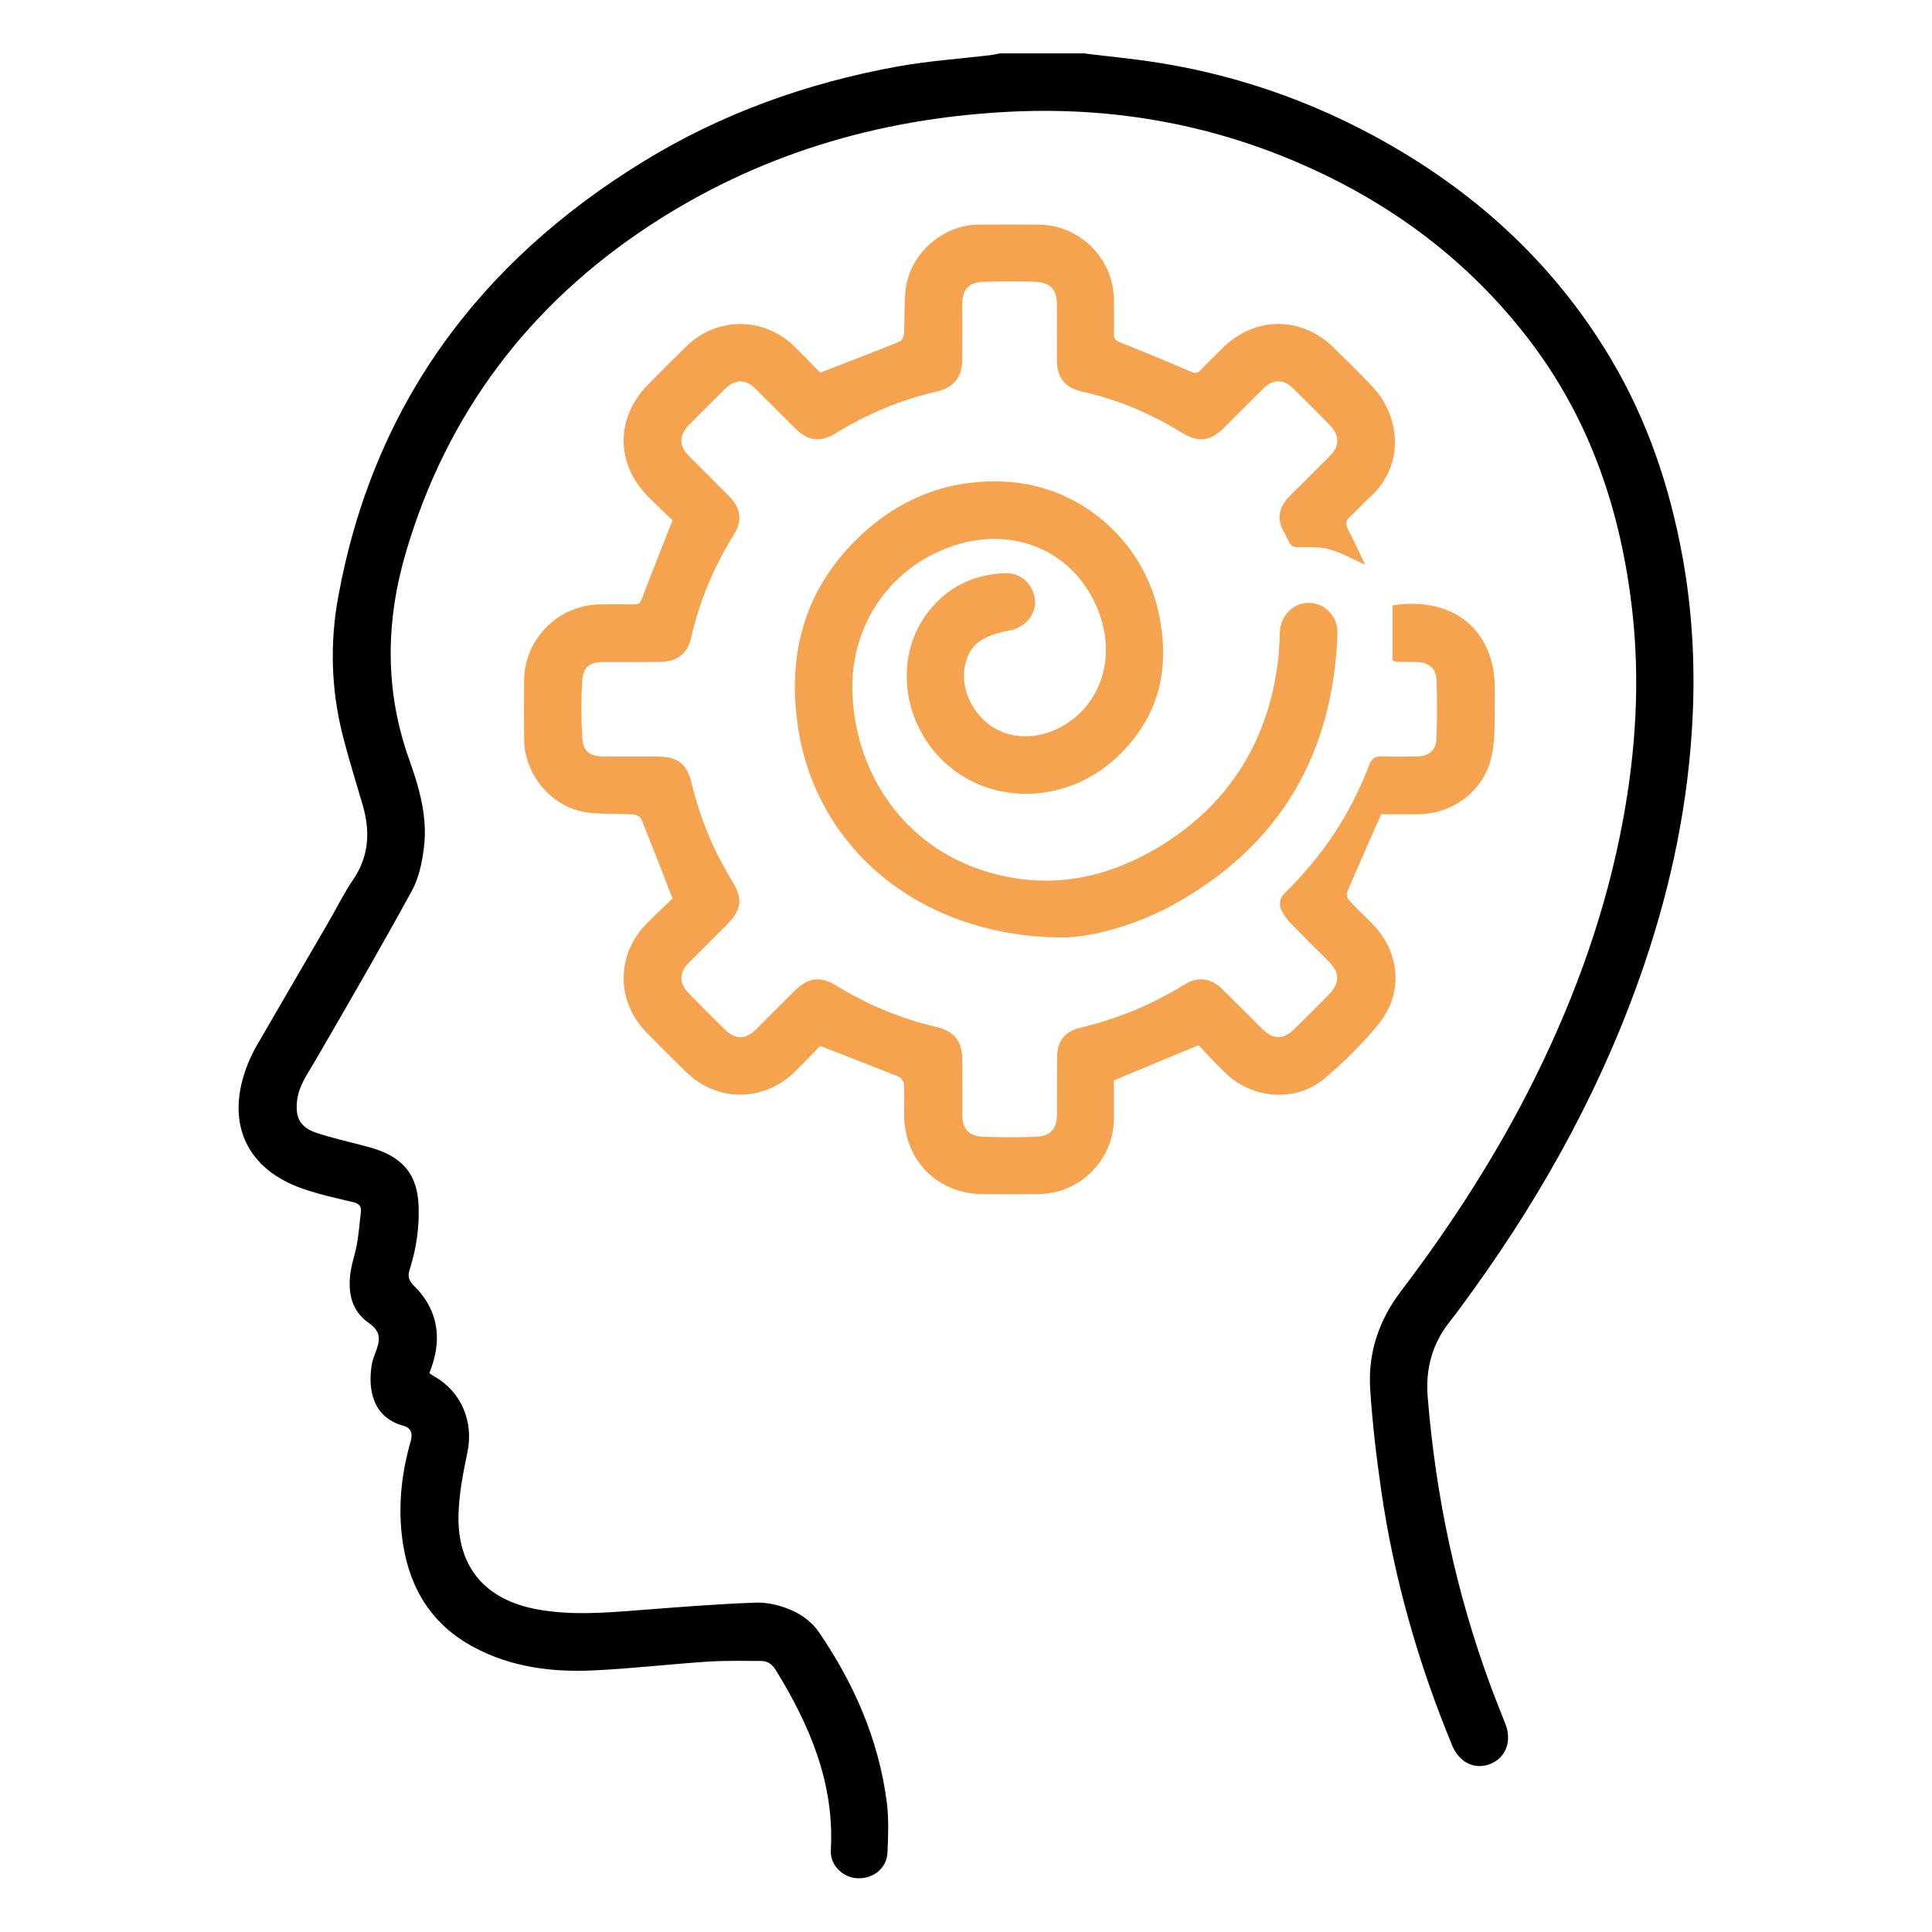 <?xml version="1.0" encoding="UTF-8"?> <svg xmlns="http://www.w3.org/2000/svg" id="Layer_1" viewBox="0 0 500 500"> <defs> <style>.cls-1{fill:#f6a34f;}</style> </defs> <path d="M280.91,13.87c3.8,.44,7.6,.88,11.4,1.33,22.26,2.6,43.27,9.21,62.99,19.82,25.63,13.79,46.57,32.65,61.55,57.78,9.45,15.85,15.25,33.07,18.56,51.17,2.51,13.74,3.3,27.6,2.64,41.52-1.03,21.97-5.45,43.31-12.52,64.12-10.32,30.4-25.53,58.24-44.25,84.23-2.02,2.8-4.04,5.61-6.18,8.32-4.5,5.72-6.2,12.21-5.61,19.4,2.08,25.74,7.39,50.78,16.37,75.01,1.2,3.23,2.51,6.42,3.76,9.64,1.69,4.35,.1,8.62-3.81,10.25-4.02,1.68-8.14-.26-9.98-4.72-8.76-21.2-15.03-43.1-18.34-65.8-1.28-8.8-2.33-17.66-2.89-26.53-.59-9.27,2.27-17.75,7.9-25.16,13.31-17.52,25.19-35.94,34.95-55.69,10.5-21.27,18.4-43.44,22.67-66.82,3.2-17.53,4.31-35.21,2.38-52.98-2.83-26.03-10.85-50.14-27-71.12-15.57-20.23-35.4-35-58.7-45.17-24.41-10.66-49.96-14.97-76.55-13.5-33.31,1.83-64.27,11.09-92.22,29.46-31.13,20.47-52.37,48.56-62.94,84.37-5.3,17.94-5.58,35.94,.83,53.83,2.62,7.3,4.77,14.86,3.79,22.73-.48,3.81-1.3,7.85-3.11,11.16-8.18,14.94-16.71,29.69-25.27,44.42-1.82,3.12-3.94,5.99-4.42,9.73-.58,4.47,.69,7.08,5.04,8.53,4.06,1.35,8.27,2.26,12.41,3.37,1.04,.28,2.08,.55,3.09,.9,7.33,2.55,10.62,7,10.89,14.76,.19,5.57-.62,11.03-2.31,16.33-.56,1.75-.27,2.83,1.1,4.19,5.55,5.49,7.19,12.12,5.02,19.64-.27,.95-.64,1.88-1.02,2.99,.47,.31,.95,.66,1.45,.95,6.91,4.01,10.02,11.69,8.39,19.52-1.12,5.38-2.2,10.87-2.31,16.33-.27,13.5,6.98,21.84,20.31,24.31,8.72,1.61,17.44,.92,26.18,.24,10.17-.78,20.35-1.62,30.54-1.97,3.17-.11,6.61,.81,9.53,2.13,2.53,1.14,5.07,3.12,6.63,5.39,9.18,13.39,15.58,27.99,17.66,44.21,.54,4.23,.36,8.58,.18,12.86-.17,4.13-3.62,6.92-7.81,6.74-3.77-.16-7.08-3.38-6.86-7.28,.97-17.28-5.43-32.25-14.2-46.53-.95-1.55-2.13-2.41-3.82-2.42-4.66-.02-9.34-.13-13.99,.18-9.81,.65-19.58,1.8-29.39,2.26-10.76,.51-21.29-.81-31.02-6.02-10.71-5.74-16.44-14.9-18.29-26.65-1.42-9.01-.52-17.92,1.98-26.65,.6-2.09,0-3.47-1.87-3.98-8.18-2.23-9.19-9.72-8.21-15.8,.23-1.42,.86-2.77,1.33-4.15,1.05-3.1,.5-4.82-2.14-6.7-4.44-3.15-5.33-7.7-4.74-12.66,.32-2.64,1.28-5.2,1.74-7.84,.47-2.71,.68-5.46,1-8.2,.17-1.49-.49-2.16-1.97-2.52-4.39-1.06-8.83-2.01-13.08-3.49-14.35-5-19.82-16.56-14.74-30.91,.76-2.15,1.76-4.26,2.9-6.24,6.09-10.57,12.26-21.08,18.39-31.63,2.16-3.71,4.04-7.61,6.46-11.15,4.18-6.1,4.49-12.53,2.51-19.35-1.79-6.17-3.75-12.31-5.3-18.55-2.88-11.64-3.19-23.48-1.06-35.21,9.02-49.6,36.33-86.57,78.88-112.73,20.27-12.47,42.38-20.37,65.73-24.63,8.06-1.47,16.28-2.01,24.42-3,.75-.09,1.49-.28,2.24-.43,7.38,0,14.76,0,22.14,0Z"></path> <path class="cls-1" d="M310.13,270.52c-7.6,3.15-14.59,6.05-21.85,9.07,0,3.06,.02,6.51,0,9.96-.07,10.68-8.86,19.43-19.56,19.48-4.77,.02-9.53,0-14.3,0-11.57,.01-20.23-8.51-20.41-20.12-.04-2.77,.08-5.54-.07-8.3-.04-.69-.71-1.69-1.33-1.94-6.59-2.67-13.23-5.22-20.35-8-1.82,1.87-4.08,4.27-6.43,6.59-8.11,8-20.2,8.06-28.33,.13-3.41-3.33-6.77-6.71-10.11-10.11-7.98-8.1-7.99-20.17,0-28.3,2.31-2.35,4.74-4.59,6.66-6.44-2.8-7.2-5.37-13.9-8.07-20.55-.24-.59-1.3-1.16-2.02-1.21-4.06-.25-8.17,.04-12.17-.54-9.03-1.31-16.07-9.74-16.15-18.87-.04-5.07-.03-10.15,0-15.22,.06-10.7,8.69-19.48,19.42-19.73,3-.07,6-.06,8.99,0,1.19,.03,1.67-.39,2.1-1.54,2.48-6.58,5.11-13.11,7.9-20.2-1.74-1.7-4.01-3.86-6.23-6.07-8.54-8.52-8.56-20.54-.06-29.14,3.24-3.28,6.5-6.55,9.79-9.77,7.99-7.82,20.16-7.79,28.16,.07,2.35,2.31,4.63,4.71,6.57,6.68,7.11-2.76,13.88-5.35,20.6-8.07,.57-.23,1.04-1.38,1.08-2.13,.2-3.68,.01-7.39,.39-11.04,.97-9.44,9.48-17.01,18.98-17.08,5.15-.04,10.3-.03,15.45,0,10.69,.05,19.44,8.81,19.51,19.52,.02,2.92,.06,5.84-.02,8.76-.03,1.17,.34,1.69,1.47,2.14,6.18,2.46,12.33,5.01,18.45,7.63,1.09,.47,1.72,.49,2.55-.4,1.83-1.97,3.78-3.83,5.69-5.72,8.29-8.22,20.32-8.31,28.65-.16,3.41,3.33,6.82,6.66,10.08,10.13,7.37,7.85,8.44,20.45-.6,28.61-1.82,1.65-3.43,3.53-5.25,5.18-1.12,1.01-1.17,1.84-.47,3.15,1.6,3.02,3.01,6.15,4.48,9.18-3.16-1.41-6.08-3.1-9.23-3.98-2.52-.71-5.31-.56-7.98-.54-1.26,0-2.01-.27-2.52-1.41-.72-1.6-1.82-3.09-2.23-4.76-.67-2.74,.42-5.1,2.41-7.08,3.5-3.46,6.97-6.94,10.44-10.43,2.48-2.49,2.53-5.22,0-7.85-3.2-3.32-6.46-6.58-9.78-9.79-2.3-2.22-5.04-2.15-7.36,.13-3.46,3.39-6.85,6.85-10.29,10.26-3.55,3.52-6.65,3.91-10.94,1.26-8.03-4.96-16.6-8.54-25.82-10.63-4.47-1.01-6.47-3.63-6.49-8.19-.02-4.77,0-9.53,0-14.3,0-3.81-1.65-5.75-5.5-5.9-4.53-.18-9.07-.18-13.6,0-3.81,.15-5.4,2.06-5.4,5.9,0,4.69,.03,9.38,0,14.07-.03,4.64-2.08,7.38-6.6,8.41-9.36,2.15-18.06,5.83-26.23,10.85-3.88,2.39-7.13,1.94-10.39-1.29-3.44-3.4-6.84-6.86-10.28-10.26-2.58-2.55-5.25-2.56-7.85,0-3.18,3.12-6.34,6.27-9.46,9.45-2.51,2.56-2.5,5.35,.01,7.88,3.46,3.49,6.98,6.94,10.43,10.44,3.08,3.12,3.55,6.32,1.25,10-5.16,8.28-8.88,17.11-11.04,26.63-.97,4.25-3.6,6.22-8.16,6.29-4.84,.08-9.69,0-14.53,.02-3.5,.01-5.29,1.27-5.5,4.79-.3,4.97-.29,9.99,.03,14.96,.22,3.48,2.01,4.69,5.57,4.7,4.61,.02,9.22-.02,13.84,.01,5.38,.04,7.68,1.89,8.92,7.07,2.11,8.79,5.49,17.05,10.22,24.77,3.15,5.14,2.82,7.71-1.46,11.99-3.21,3.21-6.43,6.4-9.62,9.62-2.42,2.45-2.46,5.22-.04,7.71,3.16,3.25,6.37,6.46,9.61,9.63,2.58,2.52,5.25,2.45,7.86-.14,3.38-3.36,6.73-6.75,10.12-10.1,3.36-3.33,6.6-3.78,10.58-1.33,8.1,4.98,16.74,8.61,26.02,10.76,4.67,1.08,6.7,3.77,6.72,8.56,.02,4.69,0,9.38,0,14.07,0,3.69,1.59,5.63,5.28,5.78,4.6,.19,9.23,.2,13.83,0,3.85-.17,5.38-2.08,5.39-6,.01-4.84-.01-9.68,.01-14.53,.02-4.11,1.9-6.68,5.93-7.65,9.71-2.31,18.79-6.05,27.27-11.33,3.25-2.03,6.68-1.5,9.46,1.21,3.52,3.43,6.97,6.94,10.46,10.41,2.85,2.83,5.48,2.82,8.37-.04,2.95-2.92,5.9-5.84,8.8-8.81,3-3.06,2.96-5.67-.05-8.68-3.26-3.26-6.55-6.49-9.76-9.81-.89-.92-1.69-2-2.26-3.14-.89-1.79-.7-3.31,.93-4.91,9.58-9.35,16.84-20.3,21.59-32.83,.7-1.85,1.64-2.42,3.52-2.33,2.99,.14,5.99,.07,8.99,.03,2.93-.04,4.86-1.65,4.96-4.61,.17-5.07,.17-10.15,0-15.21-.1-2.94-2.04-4.54-4.97-4.61-1.84-.04-3.69-.04-5.53-.07-.14,0-.28-.12-.9-.39v-14.21c12.29-1.93,22.87,3.03,25.82,15.22,.83,3.44,.67,7.17,.64,10.76-.04,4.36,.13,8.84-.79,13.05-1.96,8.97-9.94,14.95-19.09,15.02-3.37,.03-6.74,0-9.5,0-3.07,6.97-6,13.53-8.81,20.13-.23,.55,.03,1.62,.46,2.09,1.92,2.1,3.99,4.05,5.99,6.07,7.29,7.36,8.23,18.06,1.62,26.1-4.17,5.08-8.92,9.8-13.96,14.02-7.37,6.17-18.43,5.37-25.49-1.32-2.56-2.43-4.92-5.07-7.09-7.33Z"></path> <path class="cls-1" d="M275.49,242.61c-37.13,.07-64.01-22.93-68.88-53.89-2.98-18.95,1.34-35.75,15.31-49.36,10.56-10.29,23.43-15.46,38.21-14.7,19.6,1.01,35.52,15.24,39.64,33.56,3.29,14.62,.29,27.62-11.04,38.03-12.08,11.09-29.87,12.24-42.09,2.89-12.76-9.78-15.87-28.21-6.68-40.44,5.01-6.67,11.86-10.04,20.18-10.37,3.94-.15,7.21,2.79,7.71,6.78,.45,3.66-2.45,7.28-6.43,8.03-7.73,1.46-10.73,3.89-11.76,9.55-1.04,5.74,2.2,12.46,7.57,15.68,6.05,3.63,14.33,2.67,20.63-2.39,8.28-6.63,10.65-18.12,5.97-28.92-6.73-15.54-23.54-21.73-39.98-14.73-15.04,6.4-24.08,21.07-23.23,37.68,1.1,21.36,14.14,39.03,33.9,45.33,16.7,5.32,32.44,2.11,46.88-7.07,17.22-10.95,26.84-26.97,29.35-47.21,.3-2.43,.34-4.9,.46-7.35,.21-4.41,3.51-7.76,7.6-7.68,4.12,.08,7.48,3.52,7.33,7.89-1.12,31.41-15.02,55.16-42.74,70.35-10.47,5.74-21.88,8.29-27.93,8.34Z"></path> </svg> 
